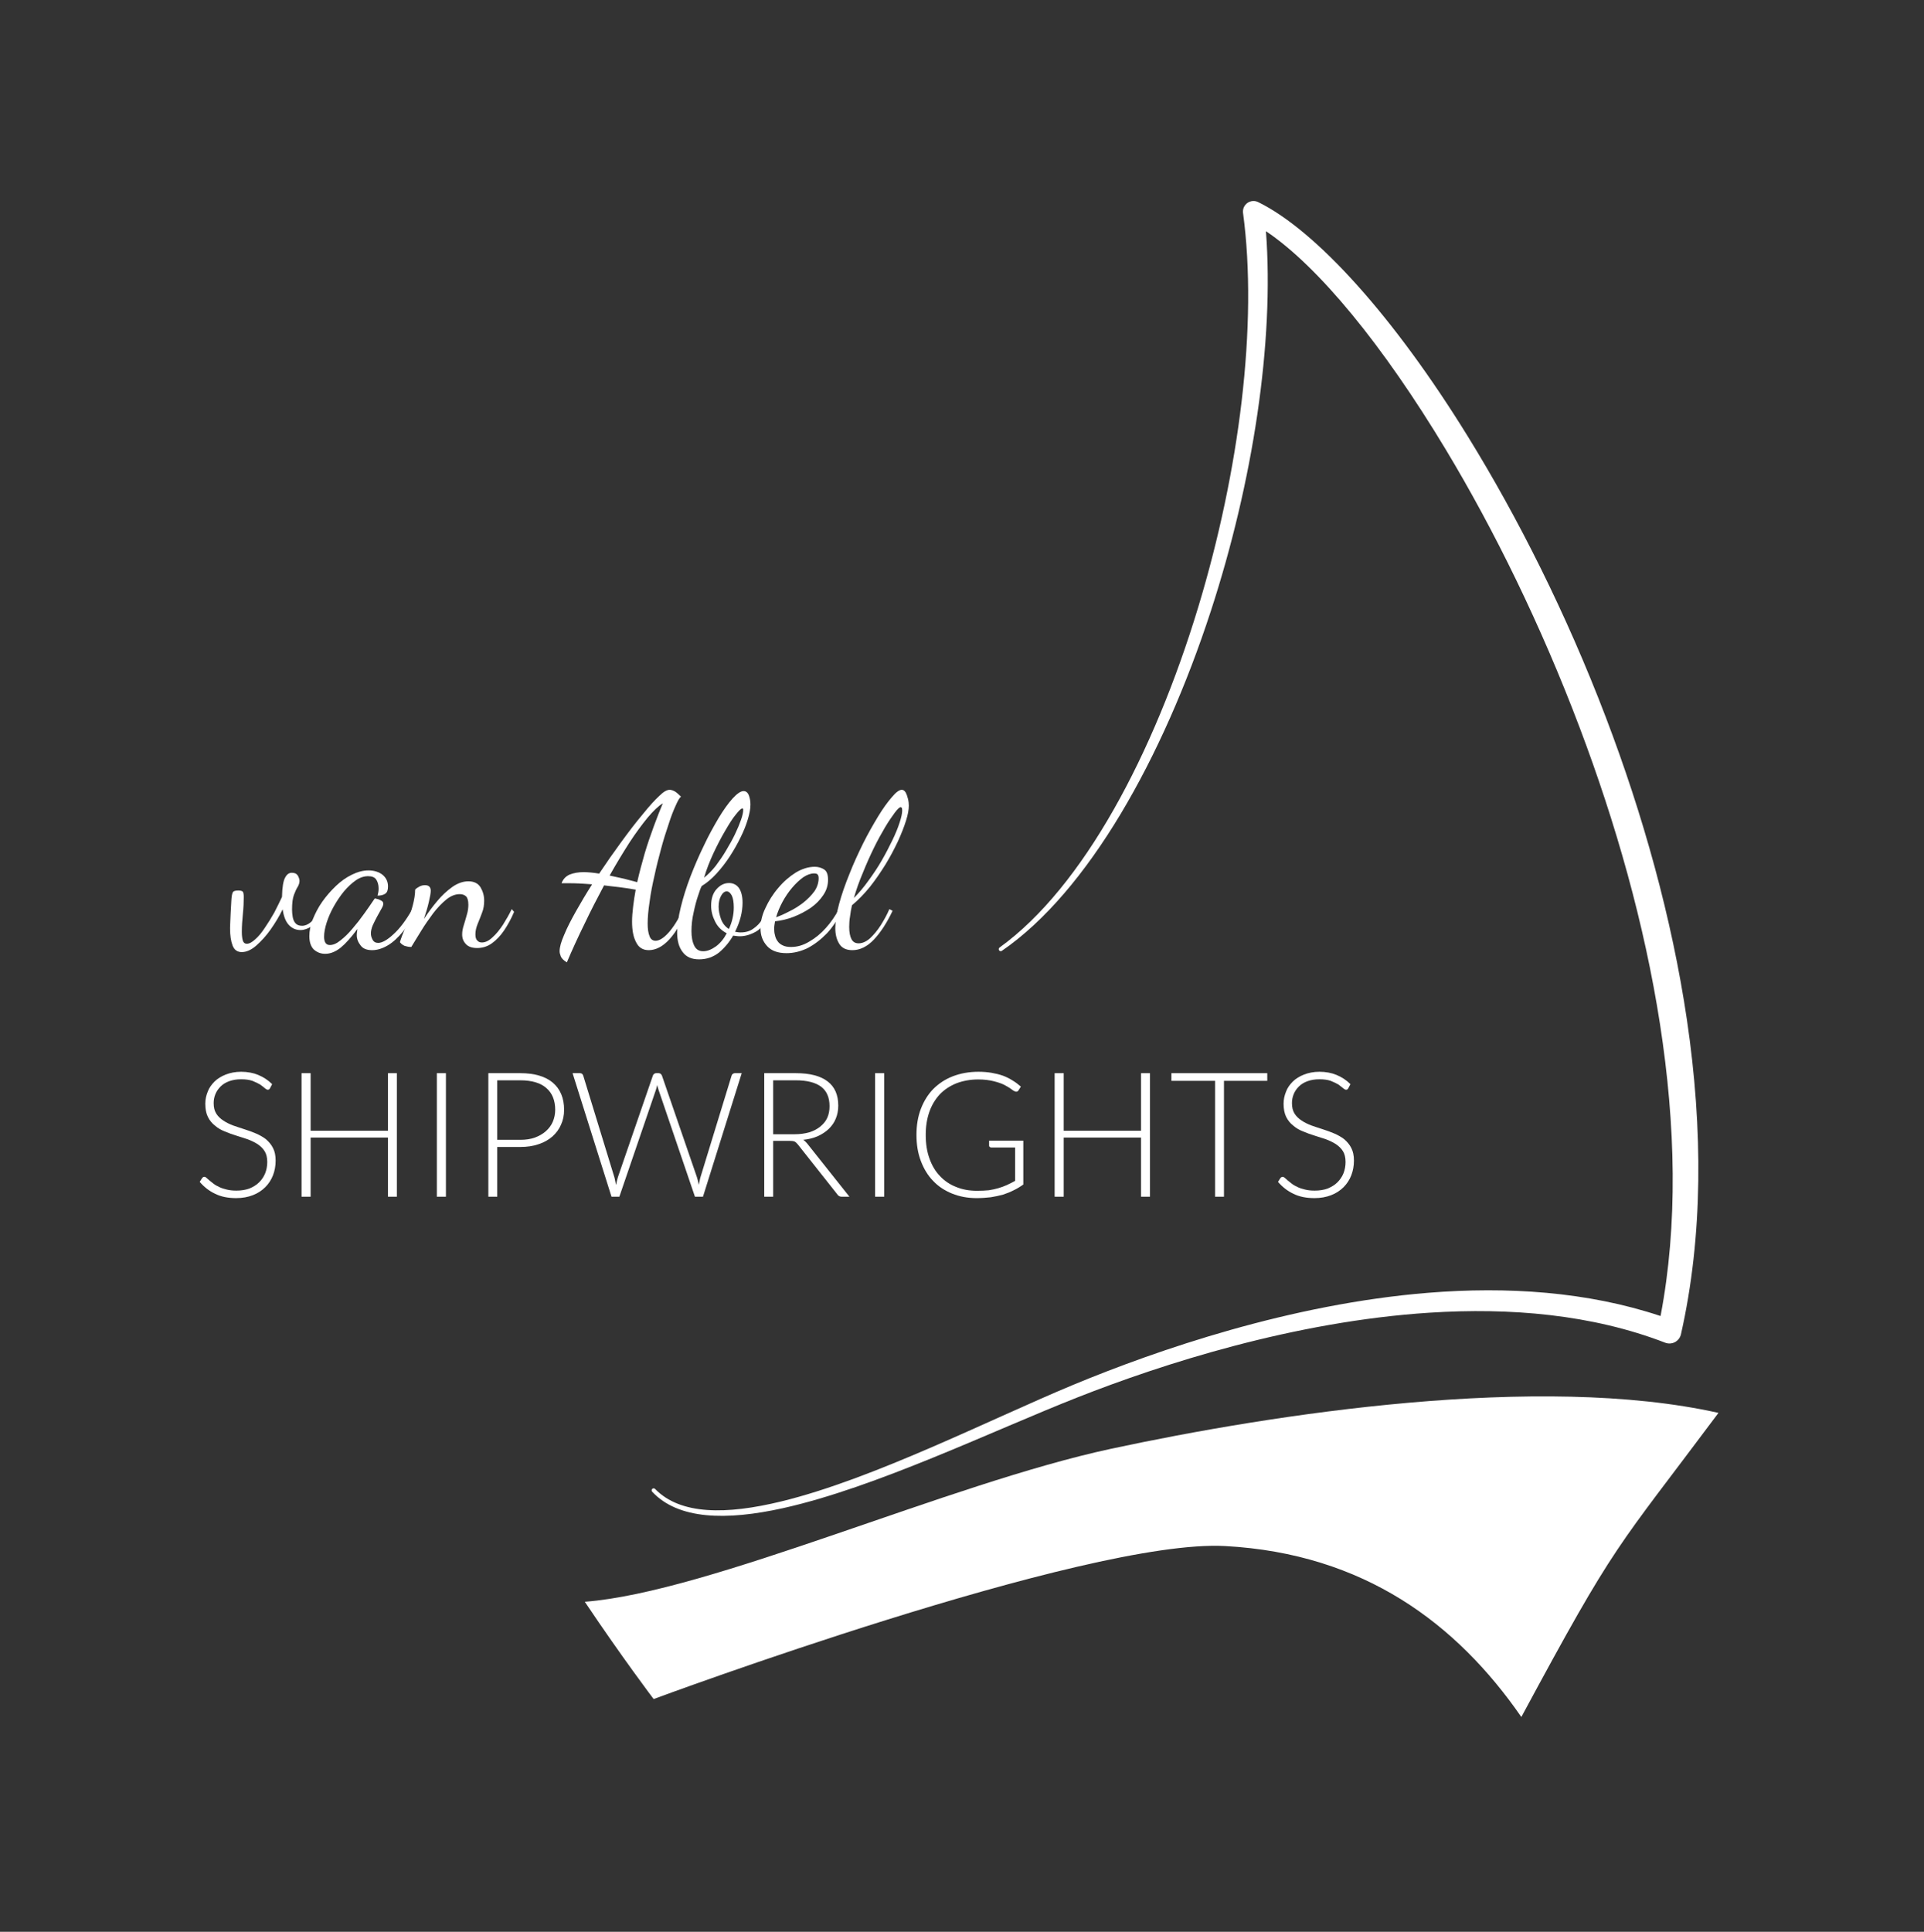 <?xml version="1.0" encoding="UTF-8" standalone="no"?>
<!DOCTYPE svg PUBLIC "-//W3C//DTD SVG 1.1//EN" "http://www.w3.org/Graphics/SVG/1.1/DTD/svg11.dtd">
<svg width="100%" height="100%" viewBox="0 0 256 257" version="1.1" xmlns="http://www.w3.org/2000/svg" xmlns:xlink="http://www.w3.org/1999/xlink" xml:space="preserve" xmlns:serif="http://www.serif.com/" style="fill-rule:evenodd;clip-rule:evenodd;stroke-linejoin:round;stroke-miterlimit:2;">
    <rect x="0" y="0" width="256" height="257" fill="#333333" stroke="none"/>
    <g transform="matrix(1,0,0,1,-605,0)">
        <g id="VAS-Logo-v1-White" serif:id="VAS Logo v1 White" transform="matrix(0.216,0,0,0.217,605,0)">
            <rect x="0" y="0" width="1181.1" height="1181.1" style="fill:none;"/>
            <g transform="matrix(0.943,0,0,0.939,-219.822,-935.084)">
                <g transform="matrix(139.605,0,0,139.605,382,1612)">
                    <path d="M0.065,0.039C0.044,0.039 0.03,0.029 0.022,0.009C0.014,-0.012 0.01,-0.038 0.01,-0.071C0.01,-0.072 0.01,-0.083 0.011,-0.103C0.012,-0.122 0.013,-0.155 0.016,-0.202C0.017,-0.22 0.019,-0.232 0.022,-0.239C0.025,-0.246 0.033,-0.249 0.048,-0.249C0.059,-0.249 0.067,-0.247 0.07,-0.243C0.073,-0.238 0.074,-0.23 0.074,-0.217C0.074,-0.195 0.073,-0.169 0.07,-0.14C0.067,-0.11 0.065,-0.082 0.065,-0.056C0.065,-0.037 0.067,-0.023 0.07,-0.014C0.073,-0.005 0.079,-0 0.088,-0C0.1,-0 0.113,-0.007 0.128,-0.021C0.143,-0.034 0.158,-0.052 0.173,-0.075C0.188,-0.097 0.203,-0.121 0.217,-0.146C0.23,-0.171 0.242,-0.196 0.253,-0.219C0.254,-0.264 0.259,-0.295 0.268,-0.31C0.276,-0.325 0.286,-0.332 0.299,-0.332C0.312,-0.332 0.321,-0.328 0.327,-0.319C0.332,-0.31 0.335,-0.301 0.335,-0.294C0.335,-0.285 0.332,-0.276 0.327,-0.267C0.321,-0.258 0.315,-0.245 0.309,-0.229C0.303,-0.213 0.3,-0.19 0.3,-0.16C0.3,-0.149 0.301,-0.138 0.303,-0.126C0.305,-0.114 0.309,-0.104 0.316,-0.096C0.323,-0.088 0.333,-0.084 0.347,-0.084C0.361,-0.084 0.375,-0.09 0.388,-0.101C0.401,-0.112 0.413,-0.131 0.426,-0.158L0.439,-0.148C0.424,-0.115 0.408,-0.092 0.391,-0.081C0.373,-0.07 0.356,-0.064 0.34,-0.064C0.318,-0.064 0.3,-0.072 0.285,-0.088C0.27,-0.104 0.261,-0.128 0.256,-0.161C0.24,-0.128 0.221,-0.097 0.2,-0.067C0.178,-0.036 0.155,-0.011 0.132,0.009C0.109,0.029 0.086,0.039 0.065,0.039Z" style="fill:white;fill-rule:nonzero;"/>
                </g>
                <g transform="matrix(139.605,0,0,139.605,438.819,1612)">
                    <path d="M0.048,0.047C0.027,0.047 0.01,0.04 -0.005,0.027C-0.019,0.013 -0.026,-0.008 -0.026,-0.036C-0.026,-0.06 -0.021,-0.086 -0.01,-0.114C0.001,-0.141 0.015,-0.169 0.034,-0.196C0.053,-0.223 0.074,-0.247 0.098,-0.27C0.121,-0.292 0.146,-0.31 0.173,-0.323C0.199,-0.336 0.225,-0.343 0.251,-0.343C0.277,-0.343 0.299,-0.336 0.316,-0.323C0.333,-0.309 0.342,-0.291 0.342,-0.268C0.342,-0.251 0.338,-0.24 0.329,-0.234C0.32,-0.228 0.308,-0.225 0.293,-0.225C0.294,-0.23 0.296,-0.236 0.297,-0.243C0.298,-0.249 0.298,-0.255 0.298,-0.26C0.298,-0.275 0.294,-0.289 0.287,-0.3C0.28,-0.311 0.267,-0.316 0.249,-0.316C0.23,-0.316 0.211,-0.31 0.192,-0.297C0.173,-0.284 0.154,-0.266 0.136,-0.245C0.118,-0.223 0.102,-0.199 0.088,-0.174C0.074,-0.149 0.063,-0.124 0.055,-0.099C0.047,-0.074 0.043,-0.052 0.043,-0.033C0.043,-0.007 0.052,0.006 0.07,0.006C0.085,0.006 0.102,-0.001 0.12,-0.016C0.138,-0.03 0.157,-0.048 0.176,-0.071C0.195,-0.093 0.213,-0.116 0.23,-0.14C0.247,-0.164 0.263,-0.186 0.276,-0.206C0.279,-0.21 0.28,-0.212 0.281,-0.212C0.285,-0.211 0.29,-0.21 0.297,-0.208C0.303,-0.206 0.308,-0.203 0.313,-0.2C0.318,-0.197 0.32,-0.192 0.32,-0.187C0.32,-0.181 0.317,-0.173 0.311,-0.163C0.305,-0.152 0.298,-0.14 0.291,-0.127C0.284,-0.114 0.277,-0.1 0.271,-0.087C0.265,-0.073 0.262,-0.06 0.262,-0.048C0.262,-0.038 0.265,-0.028 0.27,-0.019C0.275,-0.009 0.284,-0.004 0.296,-0.004C0.314,-0.004 0.338,-0.017 0.367,-0.044C0.396,-0.07 0.426,-0.109 0.456,-0.162L0.466,-0.152C0.452,-0.116 0.434,-0.084 0.412,-0.057C0.39,-0.03 0.367,-0.008 0.342,0.007C0.317,0.022 0.292,0.03 0.268,0.03C0.243,0.03 0.225,0.023 0.214,0.008C0.202,-0.007 0.196,-0.023 0.196,-0.04C0.196,-0.044 0.196,-0.048 0.197,-0.054C0.198,-0.058 0.198,-0.064 0.199,-0.069C0.17,-0.03 0.144,-0.001 0.121,0.018C0.097,0.037 0.073,0.047 0.048,0.047Z" style="fill:white;fill-rule:nonzero;"/>
                </g>
                <g transform="matrix(139.605,0,0,139.605,499.687,1612)">
                    <path d="M0.323,0.02C0.3,0.02 0.282,0.014 0.271,0.002C0.259,-0.01 0.253,-0.025 0.253,-0.044C0.253,-0.058 0.256,-0.073 0.261,-0.088C0.266,-0.103 0.27,-0.119 0.275,-0.136C0.28,-0.152 0.282,-0.168 0.282,-0.183C0.282,-0.202 0.278,-0.215 0.271,-0.222C0.263,-0.229 0.253,-0.232 0.242,-0.232C0.221,-0.232 0.2,-0.224 0.179,-0.207C0.158,-0.19 0.137,-0.168 0.117,-0.142C0.097,-0.115 0.078,-0.088 0.061,-0.06C0.044,-0.032 0.028,-0.007 0.015,0.015C0.004,0.015 -0.006,0.013 -0.016,0.01C-0.025,0.006 -0.033,0 -0.038,-0.007C-0.038,-0.01 -0.034,-0.021 -0.028,-0.038C-0.021,-0.055 -0.012,-0.077 -0.003,-0.102C0.006,-0.127 0.015,-0.153 0.022,-0.18C0.029,-0.207 0.033,-0.231 0.033,-0.253C0.037,-0.258 0.043,-0.262 0.052,-0.267C0.061,-0.272 0.07,-0.274 0.079,-0.274C0.097,-0.274 0.106,-0.265 0.106,-0.248C0.106,-0.237 0.103,-0.22 0.097,-0.195C0.091,-0.169 0.083,-0.143 0.074,-0.116C0.092,-0.143 0.112,-0.171 0.135,-0.198C0.157,-0.225 0.181,-0.247 0.206,-0.265C0.231,-0.283 0.257,-0.292 0.282,-0.292C0.308,-0.292 0.327,-0.283 0.339,-0.264C0.35,-0.245 0.356,-0.225 0.356,-0.202C0.356,-0.181 0.353,-0.162 0.346,-0.145C0.339,-0.127 0.333,-0.11 0.326,-0.094C0.319,-0.077 0.315,-0.061 0.315,-0.044C0.315,-0.03 0.318,-0.02 0.324,-0.015C0.329,-0.009 0.336,-0.006 0.345,-0.006C0.362,-0.006 0.378,-0.014 0.395,-0.03C0.412,-0.045 0.428,-0.065 0.444,-0.089C0.459,-0.113 0.473,-0.137 0.485,-0.162L0.496,-0.149C0.482,-0.116 0.466,-0.087 0.449,-0.062C0.432,-0.037 0.413,-0.017 0.392,-0.002C0.371,0.013 0.348,0.02 0.323,0.02Z" style="fill:white;fill-rule:nonzero;"/>
                </g>
                <g transform="matrix(139.605,0,0,139.605,601.04,1612)">
                    <path d="M0.017,0.087C0.002,0.078 -0.007,0.069 -0.011,0.06C-0.015,0.05 -0.017,0.042 -0.017,0.035C-0.017,0.016 -0.01,-0.009 0.004,-0.041C0.017,-0.073 0.036,-0.11 0.059,-0.151C0.082,-0.192 0.107,-0.234 0.135,-0.278C0.11,-0.28 0.089,-0.281 0.072,-0.282C0.055,-0.283 0.04,-0.283 0.027,-0.283L-0.008,-0.283C-0.001,-0.302 0.012,-0.316 0.031,-0.324C0.049,-0.331 0.071,-0.335 0.096,-0.335C0.107,-0.335 0.119,-0.334 0.131,-0.333C0.143,-0.332 0.155,-0.33 0.168,-0.328C0.202,-0.379 0.237,-0.429 0.273,-0.478C0.308,-0.526 0.341,-0.569 0.373,-0.607C0.403,-0.644 0.429,-0.673 0.45,-0.692C0.469,-0.711 0.485,-0.72 0.498,-0.72C0.505,-0.72 0.514,-0.717 0.523,-0.712C0.532,-0.706 0.541,-0.698 0.551,-0.688C0.544,-0.683 0.536,-0.669 0.526,-0.646C0.515,-0.622 0.504,-0.594 0.493,-0.559C0.481,-0.524 0.469,-0.486 0.458,-0.445C0.447,-0.404 0.436,-0.362 0.427,-0.319C0.417,-0.276 0.409,-0.235 0.404,-0.196C0.398,-0.157 0.395,-0.123 0.395,-0.094C0.395,-0.069 0.398,-0.049 0.404,-0.035C0.409,-0.021 0.419,-0.014 0.432,-0.014C0.449,-0.014 0.469,-0.026 0.491,-0.05C0.513,-0.074 0.537,-0.111 0.563,-0.162L0.573,-0.152C0.553,-0.099 0.528,-0.055 0.497,-0.021C0.466,0.013 0.433,0.03 0.4,0.03C0.373,0.03 0.353,0.018 0.341,-0.007C0.328,-0.031 0.322,-0.063 0.322,-0.104C0.322,-0.125 0.324,-0.149 0.327,-0.174C0.33,-0.199 0.334,-0.226 0.339,-0.253C0.31,-0.258 0.283,-0.262 0.259,-0.265C0.234,-0.268 0.212,-0.27 0.191,-0.273C0.16,-0.215 0.129,-0.155 0.1,-0.094C0.07,-0.033 0.042,0.028 0.017,0.087ZM0.346,-0.288C0.356,-0.332 0.368,-0.377 0.381,-0.422C0.394,-0.466 0.409,-0.509 0.424,-0.55C0.439,-0.591 0.453,-0.626 0.466,-0.657C0.445,-0.644 0.422,-0.622 0.395,-0.59C0.368,-0.557 0.339,-0.518 0.309,-0.472C0.279,-0.425 0.248,-0.374 0.217,-0.319C0.24,-0.314 0.262,-0.309 0.285,-0.304C0.307,-0.298 0.327,-0.293 0.346,-0.288Z" style="fill:white;fill-rule:nonzero;"/>
                </g>
                <g transform="matrix(139.605,0,0,139.605,676.845,1612)">
                    <path d="M0.093,0.073C0.058,0.073 0.033,0.062 0.016,0.039C-0.002,0.016 -0.01,-0.014 -0.01,-0.053C-0.01,-0.086 -0.004,-0.126 0.007,-0.171C0.018,-0.216 0.033,-0.264 0.052,-0.314C0.071,-0.363 0.092,-0.412 0.115,-0.459C0.137,-0.506 0.161,-0.549 0.184,-0.588C0.207,-0.626 0.229,-0.657 0.25,-0.68C0.271,-0.703 0.288,-0.714 0.301,-0.714C0.312,-0.714 0.321,-0.707 0.326,-0.693C0.331,-0.679 0.333,-0.665 0.333,-0.651C0.333,-0.632 0.329,-0.61 0.321,-0.583C0.313,-0.556 0.302,-0.528 0.287,-0.498C0.272,-0.467 0.255,-0.437 0.236,-0.408C0.217,-0.379 0.196,-0.352 0.174,-0.328C0.151,-0.303 0.128,-0.284 0.105,-0.27C0.101,-0.263 0.095,-0.248 0.088,-0.225C0.08,-0.202 0.073,-0.175 0.067,-0.146C0.06,-0.116 0.057,-0.087 0.057,-0.059C0.057,-0.032 0.061,-0.009 0.07,0.009C0.078,0.026 0.092,0.035 0.112,0.035C0.131,0.035 0.151,0.027 0.172,0.012C0.193,-0.004 0.209,-0.024 0.222,-0.049C0.197,-0.062 0.179,-0.08 0.167,-0.105C0.155,-0.129 0.149,-0.153 0.149,-0.178C0.149,-0.21 0.157,-0.236 0.174,-0.255C0.191,-0.274 0.21,-0.284 0.233,-0.284C0.252,-0.284 0.268,-0.276 0.279,-0.261C0.29,-0.245 0.296,-0.222 0.296,-0.192C0.296,-0.17 0.293,-0.147 0.287,-0.124C0.281,-0.101 0.272,-0.078 0.261,-0.056C0.265,-0.055 0.269,-0.055 0.274,-0.054C0.278,-0.053 0.282,-0.053 0.287,-0.053C0.311,-0.053 0.331,-0.059 0.347,-0.071C0.363,-0.082 0.377,-0.096 0.388,-0.114C0.399,-0.131 0.408,-0.147 0.415,-0.162L0.427,-0.149C0.408,-0.103 0.386,-0.073 0.361,-0.058C0.335,-0.043 0.309,-0.035 0.284,-0.035C0.279,-0.035 0.273,-0.035 0.268,-0.036C0.263,-0.037 0.257,-0.037 0.252,-0.038C0.234,-0.007 0.212,0.019 0.186,0.041C0.159,0.062 0.128,0.073 0.093,0.073ZM0.232,-0.069C0.239,-0.084 0.245,-0.1 0.249,-0.118C0.253,-0.135 0.255,-0.152 0.255,-0.17C0.255,-0.193 0.252,-0.212 0.246,-0.225C0.239,-0.238 0.231,-0.245 0.222,-0.245C0.212,-0.245 0.203,-0.238 0.196,-0.225C0.188,-0.211 0.184,-0.194 0.184,-0.173C0.184,-0.155 0.188,-0.136 0.195,-0.116C0.202,-0.096 0.215,-0.08 0.232,-0.069ZM0.116,-0.309C0.135,-0.324 0.153,-0.342 0.171,-0.365C0.188,-0.388 0.205,-0.412 0.22,-0.438C0.235,-0.463 0.249,-0.488 0.261,-0.513C0.273,-0.538 0.282,-0.56 0.289,-0.58C0.296,-0.6 0.299,-0.615 0.299,-0.625C0.299,-0.628 0.299,-0.631 0.298,-0.632C0.297,-0.632 0.296,-0.633 0.295,-0.633C0.29,-0.633 0.28,-0.624 0.265,-0.605C0.249,-0.586 0.233,-0.56 0.215,-0.529C0.196,-0.497 0.178,-0.462 0.16,-0.424C0.142,-0.385 0.127,-0.347 0.116,-0.309Z" style="fill:white;fill-rule:nonzero;"/>
                </g>
                <g transform="matrix(139.605,0,0,139.605,731.849,1612)">
                    <path d="M0.108,0.044C0.067,0.044 0.037,0.033 0.017,0.011C-0.004,-0.012 -0.014,-0.039 -0.014,-0.072C-0.014,-0.102 -0.007,-0.134 0.009,-0.167C0.024,-0.2 0.044,-0.232 0.069,-0.261C0.093,-0.29 0.121,-0.314 0.151,-0.333C0.181,-0.351 0.211,-0.36 0.24,-0.36C0.255,-0.36 0.27,-0.356 0.283,-0.348C0.296,-0.34 0.302,-0.324 0.302,-0.299C0.302,-0.274 0.295,-0.25 0.28,-0.228C0.265,-0.205 0.245,-0.185 0.221,-0.168C0.196,-0.151 0.169,-0.137 0.141,-0.126C0.112,-0.115 0.083,-0.108 0.054,-0.105C0.053,-0.098 0.052,-0.092 0.051,-0.086C0.05,-0.08 0.05,-0.074 0.05,-0.069C0.05,-0.059 0.051,-0.049 0.054,-0.039C0.056,-0.029 0.06,-0.02 0.066,-0.012C0.072,-0.003 0.08,0.003 0.091,0.008C0.101,0.013 0.114,0.015 0.129,0.015C0.158,0.015 0.186,0.007 0.214,-0.01C0.242,-0.026 0.268,-0.047 0.292,-0.074C0.316,-0.101 0.336,-0.13 0.353,-0.162L0.365,-0.153C0.347,-0.113 0.324,-0.078 0.297,-0.049C0.269,-0.02 0.239,0.003 0.207,0.02C0.174,0.036 0.141,0.044 0.108,0.044ZM0.059,-0.124C0.077,-0.13 0.097,-0.139 0.12,-0.151C0.143,-0.162 0.165,-0.176 0.186,-0.192C0.206,-0.208 0.224,-0.226 0.238,-0.245C0.251,-0.264 0.258,-0.285 0.258,-0.306C0.258,-0.313 0.257,-0.319 0.254,-0.323C0.251,-0.327 0.246,-0.329 0.237,-0.329C0.221,-0.329 0.204,-0.323 0.186,-0.311C0.168,-0.298 0.151,-0.282 0.134,-0.262C0.117,-0.242 0.102,-0.22 0.089,-0.196C0.076,-0.172 0.066,-0.148 0.059,-0.124Z" style="fill:white;fill-rule:nonzero;"/>
                </g>
                <g transform="matrix(139.605,0,0,139.605,778.338,1612)">
                    <path d="M0.083,0.03C0.054,0.03 0.034,0.02 0.022,0.001C0.009,-0.019 0.003,-0.044 0.003,-0.073C0.003,-0.105 0.009,-0.143 0.021,-0.187C0.033,-0.231 0.049,-0.277 0.069,-0.326C0.088,-0.375 0.11,-0.422 0.133,-0.469C0.156,-0.515 0.18,-0.557 0.203,-0.595C0.226,-0.633 0.248,-0.663 0.268,-0.686C0.287,-0.709 0.303,-0.72 0.314,-0.72C0.321,-0.72 0.327,-0.716 0.332,-0.708C0.337,-0.699 0.34,-0.689 0.343,-0.678C0.346,-0.666 0.347,-0.655 0.347,-0.646C0.347,-0.628 0.343,-0.604 0.334,-0.576C0.325,-0.547 0.312,-0.514 0.296,-0.479C0.279,-0.443 0.26,-0.407 0.238,-0.371C0.215,-0.334 0.191,-0.299 0.165,-0.266C0.138,-0.233 0.11,-0.204 0.081,-0.18C0.077,-0.162 0.074,-0.145 0.072,-0.128C0.069,-0.111 0.068,-0.094 0.068,-0.079C0.068,-0.053 0.072,-0.034 0.079,-0.021C0.086,-0.008 0.097,-0.002 0.112,-0.002C0.13,-0.002 0.148,-0.01 0.166,-0.026C0.183,-0.042 0.2,-0.062 0.216,-0.087C0.231,-0.111 0.245,-0.136 0.256,-0.162L0.271,-0.154C0.244,-0.097 0.215,-0.053 0.184,-0.02C0.153,0.013 0.119,0.03 0.083,0.03ZM0.09,-0.214C0.113,-0.237 0.136,-0.264 0.158,-0.295C0.18,-0.325 0.201,-0.356 0.22,-0.389C0.239,-0.422 0.255,-0.453 0.27,-0.484C0.285,-0.515 0.296,-0.542 0.304,-0.567C0.312,-0.591 0.316,-0.61 0.316,-0.623C0.316,-0.63 0.315,-0.634 0.314,-0.636C0.312,-0.638 0.31,-0.639 0.309,-0.639C0.304,-0.639 0.295,-0.631 0.282,-0.614C0.269,-0.596 0.253,-0.574 0.236,-0.545C0.219,-0.516 0.201,-0.484 0.183,-0.447C0.165,-0.41 0.148,-0.372 0.132,-0.332C0.115,-0.292 0.101,-0.253 0.09,-0.214Z" style="fill:white;fill-rule:nonzero;"/>
                </g>
            </g>
            <g transform="matrix(0.581,0,0,0.579,-101.087,-217.116)">
                <path d="M794,2071C833.743,2130.2 867,2174 867,2174C867,2174 1325.58,2003.91 1473,2012C1620.42,2020.09 1718.67,2094.36 1787,2193C1888.5,2004.66 1886.36,2017.61 1996,1871C1806.57,1828.62 1524.56,1872.04 1352,1909C1179.44,1945.97 926.833,2060.83 794,2071Z" style="fill:white;"/>
            </g>
            <g transform="matrix(0.581,0,0,0.579,-101.087,-217.116)">
                <path d="M1236.23,1381.74C1327.47,1319.11 1406.85,1178.03 1457.86,1021.71C1502.38,885.245 1525.13,737.252 1516.2,619.776C1572.08,657.247 1640.66,741.133 1706.91,851.042C1758.29,936.284 1807.88,1037.27 1848.7,1145.08C1887.01,1246.24 1917.55,1353.4 1934.01,1459.5C1950.53,1566.06 1953.13,1671.48 1934.58,1768.43C1856.74,1742.53 1771.81,1737.1 1688.34,1743.84C1542.44,1755.62 1401.17,1804.26 1311.37,1841.5C1222.64,1878.39 1099.9,1941.04 1002.33,1964.74C944.494,1978.79 895.634,1979.32 868.543,1951.53C867.731,1950.68 866.38,1950.64 865.529,1951.46C864.677,1952.27 864.645,1953.62 865.457,1954.47C892.963,1983.94 943.634,1985.26 1003.99,1971.92C1102.4,1950.17 1226.84,1889.74 1316.63,1854.5C1405.79,1819.41 1545.88,1774.1 1689.86,1764.9C1775.03,1759.45 1861.6,1766.62 1939.58,1796.72C1942.98,1798 1946.77,1797.74 1949.97,1796.01C1953.16,1794.28 1955.45,1791.24 1956.23,1787.69C1979.67,1684.18 1979.6,1570.34 1962.59,1455.17C1946.6,1346.93 1915.87,1237.48 1876.56,1134.49C1834.8,1025.05 1783.3,922.892 1730.12,836.873C1652.03,710.58 1569.61,619.193 1507.99,588.998C1504.31,587.157 1499.9,587.495 1496.54,589.876C1493.18,592.257 1491.4,596.295 1491.91,600.385C1507.83,718.494 1487.97,874.075 1444.51,1017.51C1397.39,1173.02 1322.5,1314.33 1233.77,1378.26C1232.81,1378.93 1232.58,1380.26 1233.26,1381.23C1233.93,1382.19 1235.26,1382.42 1236.23,1381.74Z" style="fill:white;"/>
            </g>
            <g transform="matrix(0.391,0,0,0.389,45.947,3.122)">
                <g transform="matrix(275.021,0,0,275.021,185,1878)">
                    <path d="M0.447,-0.622C0.444,-0.616 0.44,-0.613 0.434,-0.613C0.43,-0.613 0.424,-0.616 0.417,-0.622C0.41,-0.628 0.401,-0.635 0.39,-0.643C0.378,-0.65 0.363,-0.657 0.346,-0.664C0.328,-0.67 0.307,-0.673 0.281,-0.673C0.255,-0.673 0.233,-0.669 0.213,-0.662C0.194,-0.655 0.177,-0.645 0.164,-0.632C0.151,-0.619 0.141,-0.605 0.134,-0.588C0.127,-0.571 0.124,-0.554 0.124,-0.536C0.124,-0.511 0.129,-0.492 0.139,-0.476C0.149,-0.46 0.163,-0.447 0.18,-0.436C0.196,-0.425 0.215,-0.416 0.236,-0.408C0.257,-0.401 0.279,-0.393 0.302,-0.386C0.324,-0.379 0.346,-0.371 0.367,-0.362C0.388,-0.353 0.407,-0.342 0.424,-0.329C0.44,-0.315 0.454,-0.299 0.464,-0.279C0.474,-0.26 0.479,-0.236 0.479,-0.207C0.479,-0.177 0.474,-0.149 0.464,-0.123C0.454,-0.097 0.439,-0.074 0.42,-0.055C0.4,-0.035 0.377,-0.02 0.349,-0.009C0.321,0.002 0.289,0.008 0.253,0.008C0.206,0.008 0.166,-0 0.132,-0.017C0.098,-0.033 0.069,-0.056 0.044,-0.085L0.058,-0.107C0.062,-0.112 0.066,-0.114 0.072,-0.114C0.075,-0.114 0.078,-0.112 0.083,-0.108C0.088,-0.104 0.093,-0.099 0.1,-0.093C0.107,-0.087 0.115,-0.081 0.124,-0.074C0.133,-0.067 0.144,-0.061 0.157,-0.055C0.169,-0.049 0.183,-0.045 0.199,-0.041C0.215,-0.037 0.233,-0.035 0.254,-0.035C0.282,-0.035 0.307,-0.039 0.329,-0.047C0.35,-0.056 0.369,-0.067 0.384,-0.082C0.399,-0.097 0.411,-0.114 0.419,-0.134C0.427,-0.154 0.431,-0.176 0.431,-0.199C0.431,-0.224 0.426,-0.245 0.416,-0.261C0.406,-0.277 0.392,-0.29 0.376,-0.301C0.359,-0.312 0.34,-0.321 0.319,-0.329C0.298,-0.336 0.276,-0.343 0.254,-0.35C0.231,-0.357 0.209,-0.365 0.188,-0.374C0.167,-0.382 0.148,-0.393 0.132,-0.407C0.115,-0.42 0.101,-0.437 0.091,-0.457C0.081,-0.477 0.076,-0.503 0.076,-0.533C0.076,-0.557 0.081,-0.58 0.09,-0.602C0.098,-0.624 0.112,-0.643 0.129,-0.66C0.146,-0.677 0.168,-0.69 0.193,-0.7C0.219,-0.71 0.248,-0.716 0.281,-0.716C0.317,-0.716 0.35,-0.71 0.379,-0.698C0.408,-0.686 0.435,-0.669 0.459,-0.645L0.447,-0.622Z" style="fill:white;fill-rule:nonzero;"/>
                </g>
                <g transform="matrix(275.021,0,0,275.021,328.699,1878)">
                    <path d="M0.651,-0L0.6,-0L0.6,-0.339L0.157,-0.339L0.157,-0L0.105,-0L0.105,-0.708L0.157,-0.708L0.157,-0.378L0.6,-0.378L0.6,-0.708L0.651,-0.708L0.651,-0Z" style="fill:white;fill-rule:nonzero;"/>
                </g>
                <g transform="matrix(275.021,0,0,275.021,536.615,1878)">
                    <rect x="0.124" y="-0.708" width="0.052" height="0.708" style="fill:white;fill-rule:nonzero;"/>
                </g>
                <g transform="matrix(275.021,0,0,275.021,618.846,1878)">
                    <path d="M0.171,-0.285L0.171,-0L0.12,-0L0.12,-0.708L0.303,-0.708C0.385,-0.708 0.448,-0.689 0.49,-0.653C0.532,-0.617 0.554,-0.565 0.554,-0.498C0.554,-0.466 0.548,-0.438 0.536,-0.412C0.525,-0.386 0.508,-0.364 0.487,-0.345C0.465,-0.326 0.439,-0.311 0.408,-0.301C0.377,-0.29 0.341,-0.285 0.303,-0.285L0.171,-0.285ZM0.171,-0.326L0.303,-0.326C0.334,-0.326 0.362,-0.33 0.387,-0.339C0.411,-0.348 0.432,-0.36 0.449,-0.375C0.466,-0.39 0.48,-0.408 0.489,-0.429C0.498,-0.45 0.503,-0.473 0.503,-0.498C0.503,-0.552 0.486,-0.594 0.452,-0.623C0.419,-0.652 0.369,-0.667 0.303,-0.667L0.171,-0.667L0.171,-0.326Z" style="fill:white;fill-rule:nonzero;"/>
                </g>
                <g transform="matrix(275.021,0,0,275.021,782.071,1878)">
                    <path d="M0.009,-0.708L0.051,-0.708C0.061,-0.708 0.067,-0.703 0.07,-0.694L0.248,-0.113C0.25,-0.106 0.252,-0.099 0.253,-0.091C0.255,-0.083 0.256,-0.075 0.258,-0.067C0.26,-0.075 0.261,-0.083 0.263,-0.091C0.265,-0.099 0.267,-0.106 0.269,-0.113L0.469,-0.694C0.47,-0.698 0.473,-0.701 0.476,-0.704C0.479,-0.706 0.483,-0.708 0.488,-0.708L0.502,-0.708C0.507,-0.708 0.51,-0.706 0.514,-0.704C0.517,-0.701 0.519,-0.698 0.521,-0.694L0.721,-0.113C0.723,-0.106 0.725,-0.099 0.727,-0.092C0.729,-0.084 0.73,-0.076 0.732,-0.068C0.734,-0.076 0.735,-0.084 0.737,-0.091C0.738,-0.099 0.74,-0.106 0.742,-0.113L0.92,-0.694C0.921,-0.698 0.923,-0.701 0.927,-0.704C0.93,-0.706 0.934,-0.708 0.939,-0.708L0.978,-0.708L0.756,-0L0.71,-0L0.501,-0.614C0.498,-0.622 0.496,-0.631 0.494,-0.64C0.492,-0.631 0.489,-0.622 0.487,-0.614L0.277,-0L0.232,-0L0.009,-0.708Z" style="fill:white;fill-rule:nonzero;"/>
                </g>
                <g transform="matrix(275.021,0,0,275.021,1053.52,1878)">
                    <path d="M0.171,-0.32L0.171,-0L0.12,-0L0.12,-0.708L0.301,-0.708C0.382,-0.708 0.443,-0.692 0.484,-0.66C0.524,-0.629 0.544,-0.583 0.544,-0.522C0.544,-0.494 0.539,-0.47 0.53,-0.448C0.521,-0.425 0.507,-0.406 0.49,-0.389C0.472,-0.372 0.451,-0.358 0.427,-0.347C0.402,-0.336 0.374,-0.329 0.343,-0.326C0.351,-0.321 0.358,-0.314 0.365,-0.306L0.608,-0L0.564,-0C0.558,-0 0.554,-0.001 0.55,-0.003C0.546,-0.005 0.542,-0.008 0.539,-0.013L0.312,-0.3C0.306,-0.307 0.3,-0.313 0.294,-0.316C0.287,-0.319 0.277,-0.32 0.264,-0.32L0.171,-0.32ZM0.171,-0.358L0.294,-0.358C0.325,-0.358 0.353,-0.362 0.378,-0.369C0.403,-0.377 0.424,-0.388 0.441,-0.402C0.458,-0.416 0.472,-0.432 0.481,-0.452C0.49,-0.472 0.494,-0.494 0.494,-0.519C0.494,-0.569 0.478,-0.606 0.445,-0.631C0.412,-0.655 0.364,-0.667 0.301,-0.667L0.171,-0.667L0.171,-0.358Z" style="fill:white;fill-rule:nonzero;"/>
                </g>
                <g transform="matrix(275.021,0,0,275.021,1227.06,1878)">
                    <rect x="0.124" y="-0.708" width="0.052" height="0.708" style="fill:white;fill-rule:nonzero;"/>
                </g>
                <g transform="matrix(275.021,0,0,275.021,1309.29,1878)">
                    <path d="M0.409,-0.034C0.433,-0.034 0.456,-0.035 0.476,-0.037C0.496,-0.04 0.514,-0.044 0.531,-0.049C0.548,-0.054 0.565,-0.06 0.58,-0.067C0.596,-0.074 0.611,-0.082 0.627,-0.091L0.627,-0.282L0.491,-0.282C0.487,-0.282 0.484,-0.283 0.482,-0.285C0.479,-0.287 0.478,-0.29 0.478,-0.293L0.478,-0.321L0.674,-0.321L0.674,-0.07C0.656,-0.057 0.638,-0.046 0.619,-0.037C0.6,-0.027 0.579,-0.019 0.558,-0.012C0.536,-0.006 0.513,-0.001 0.488,0.003C0.462,0.006 0.435,0.008 0.406,0.008C0.355,0.008 0.308,-0.001 0.266,-0.018C0.224,-0.035 0.187,-0.059 0.157,-0.091C0.127,-0.122 0.104,-0.16 0.087,-0.205C0.07,-0.25 0.062,-0.299 0.062,-0.354C0.062,-0.409 0.07,-0.458 0.087,-0.503C0.104,-0.547 0.127,-0.585 0.158,-0.617C0.189,-0.648 0.226,-0.673 0.27,-0.69C0.314,-0.707 0.363,-0.716 0.417,-0.716C0.444,-0.716 0.469,-0.714 0.492,-0.71C0.515,-0.706 0.536,-0.701 0.556,-0.694C0.575,-0.687 0.594,-0.678 0.611,-0.667C0.628,-0.657 0.644,-0.645 0.66,-0.631L0.646,-0.609C0.643,-0.604 0.639,-0.602 0.634,-0.602C0.631,-0.602 0.628,-0.602 0.625,-0.604C0.62,-0.606 0.613,-0.61 0.603,-0.618C0.594,-0.625 0.581,-0.632 0.565,-0.641C0.549,-0.649 0.528,-0.656 0.504,-0.662C0.48,-0.668 0.45,-0.672 0.416,-0.672C0.37,-0.672 0.328,-0.664 0.291,-0.65C0.254,-0.635 0.222,-0.614 0.196,-0.587C0.17,-0.559 0.15,-0.526 0.136,-0.487C0.122,-0.447 0.115,-0.403 0.115,-0.354C0.115,-0.304 0.122,-0.259 0.136,-0.22C0.15,-0.18 0.17,-0.146 0.196,-0.119C0.222,-0.091 0.253,-0.07 0.289,-0.056C0.325,-0.041 0.365,-0.034 0.409,-0.034Z" style="fill:white;fill-rule:nonzero;"/>
                </g>
                <g transform="matrix(275.021,0,0,275.021,1515.14,1878)">
                    <path d="M0.651,-0L0.6,-0L0.6,-0.339L0.157,-0.339L0.157,-0L0.105,-0L0.105,-0.708L0.157,-0.708L0.157,-0.378L0.6,-0.378L0.6,-0.708L0.651,-0.708L0.651,-0Z" style="fill:white;fill-rule:nonzero;"/>
                </g>
                <g transform="matrix(275.021,0,0,275.021,1723.06,1878)">
                    <path d="M0.567,-0.708L0.567,-0.664L0.319,-0.664L0.319,-0L0.268,-0L0.268,-0.664L0.018,-0.664L0.018,-0.708L0.567,-0.708Z" style="fill:white;fill-rule:nonzero;"/>
                </g>
                <g transform="matrix(275.021,0,0,275.021,1883.81,1878)">
                    <path d="M0.447,-0.622C0.444,-0.616 0.44,-0.613 0.434,-0.613C0.43,-0.613 0.424,-0.616 0.417,-0.622C0.41,-0.628 0.401,-0.635 0.39,-0.643C0.378,-0.65 0.363,-0.657 0.346,-0.664C0.328,-0.67 0.307,-0.673 0.281,-0.673C0.255,-0.673 0.233,-0.669 0.213,-0.662C0.194,-0.655 0.177,-0.645 0.164,-0.632C0.151,-0.619 0.141,-0.605 0.134,-0.588C0.127,-0.571 0.124,-0.554 0.124,-0.536C0.124,-0.511 0.129,-0.492 0.139,-0.476C0.149,-0.46 0.163,-0.447 0.18,-0.436C0.196,-0.425 0.215,-0.416 0.236,-0.408C0.257,-0.401 0.279,-0.393 0.302,-0.386C0.324,-0.379 0.346,-0.371 0.367,-0.362C0.388,-0.353 0.407,-0.342 0.424,-0.329C0.44,-0.315 0.454,-0.299 0.464,-0.279C0.474,-0.26 0.479,-0.236 0.479,-0.207C0.479,-0.177 0.474,-0.149 0.464,-0.123C0.454,-0.097 0.439,-0.074 0.42,-0.055C0.4,-0.035 0.377,-0.02 0.349,-0.009C0.321,0.002 0.289,0.008 0.253,0.008C0.206,0.008 0.166,-0 0.132,-0.017C0.098,-0.033 0.069,-0.056 0.044,-0.085L0.058,-0.107C0.062,-0.112 0.066,-0.114 0.072,-0.114C0.075,-0.114 0.078,-0.112 0.083,-0.108C0.088,-0.104 0.093,-0.099 0.1,-0.093C0.107,-0.087 0.115,-0.081 0.124,-0.074C0.133,-0.067 0.144,-0.061 0.157,-0.055C0.169,-0.049 0.183,-0.045 0.199,-0.041C0.215,-0.037 0.233,-0.035 0.254,-0.035C0.282,-0.035 0.307,-0.039 0.329,-0.047C0.35,-0.056 0.369,-0.067 0.384,-0.082C0.399,-0.097 0.411,-0.114 0.419,-0.134C0.427,-0.154 0.431,-0.176 0.431,-0.199C0.431,-0.224 0.426,-0.245 0.416,-0.261C0.406,-0.277 0.392,-0.29 0.376,-0.301C0.359,-0.312 0.34,-0.321 0.319,-0.329C0.298,-0.336 0.276,-0.343 0.254,-0.35C0.231,-0.357 0.209,-0.365 0.188,-0.374C0.167,-0.382 0.148,-0.393 0.132,-0.407C0.115,-0.42 0.101,-0.437 0.091,-0.457C0.081,-0.477 0.076,-0.503 0.076,-0.533C0.076,-0.557 0.081,-0.58 0.09,-0.602C0.098,-0.624 0.112,-0.643 0.129,-0.66C0.146,-0.677 0.168,-0.69 0.193,-0.7C0.219,-0.71 0.248,-0.716 0.281,-0.716C0.317,-0.716 0.35,-0.71 0.379,-0.698C0.408,-0.686 0.435,-0.669 0.459,-0.645L0.447,-0.622Z" style="fill:white;fill-rule:nonzero;"/>
                </g>
            </g>
        </g>
    </g>
</svg>
